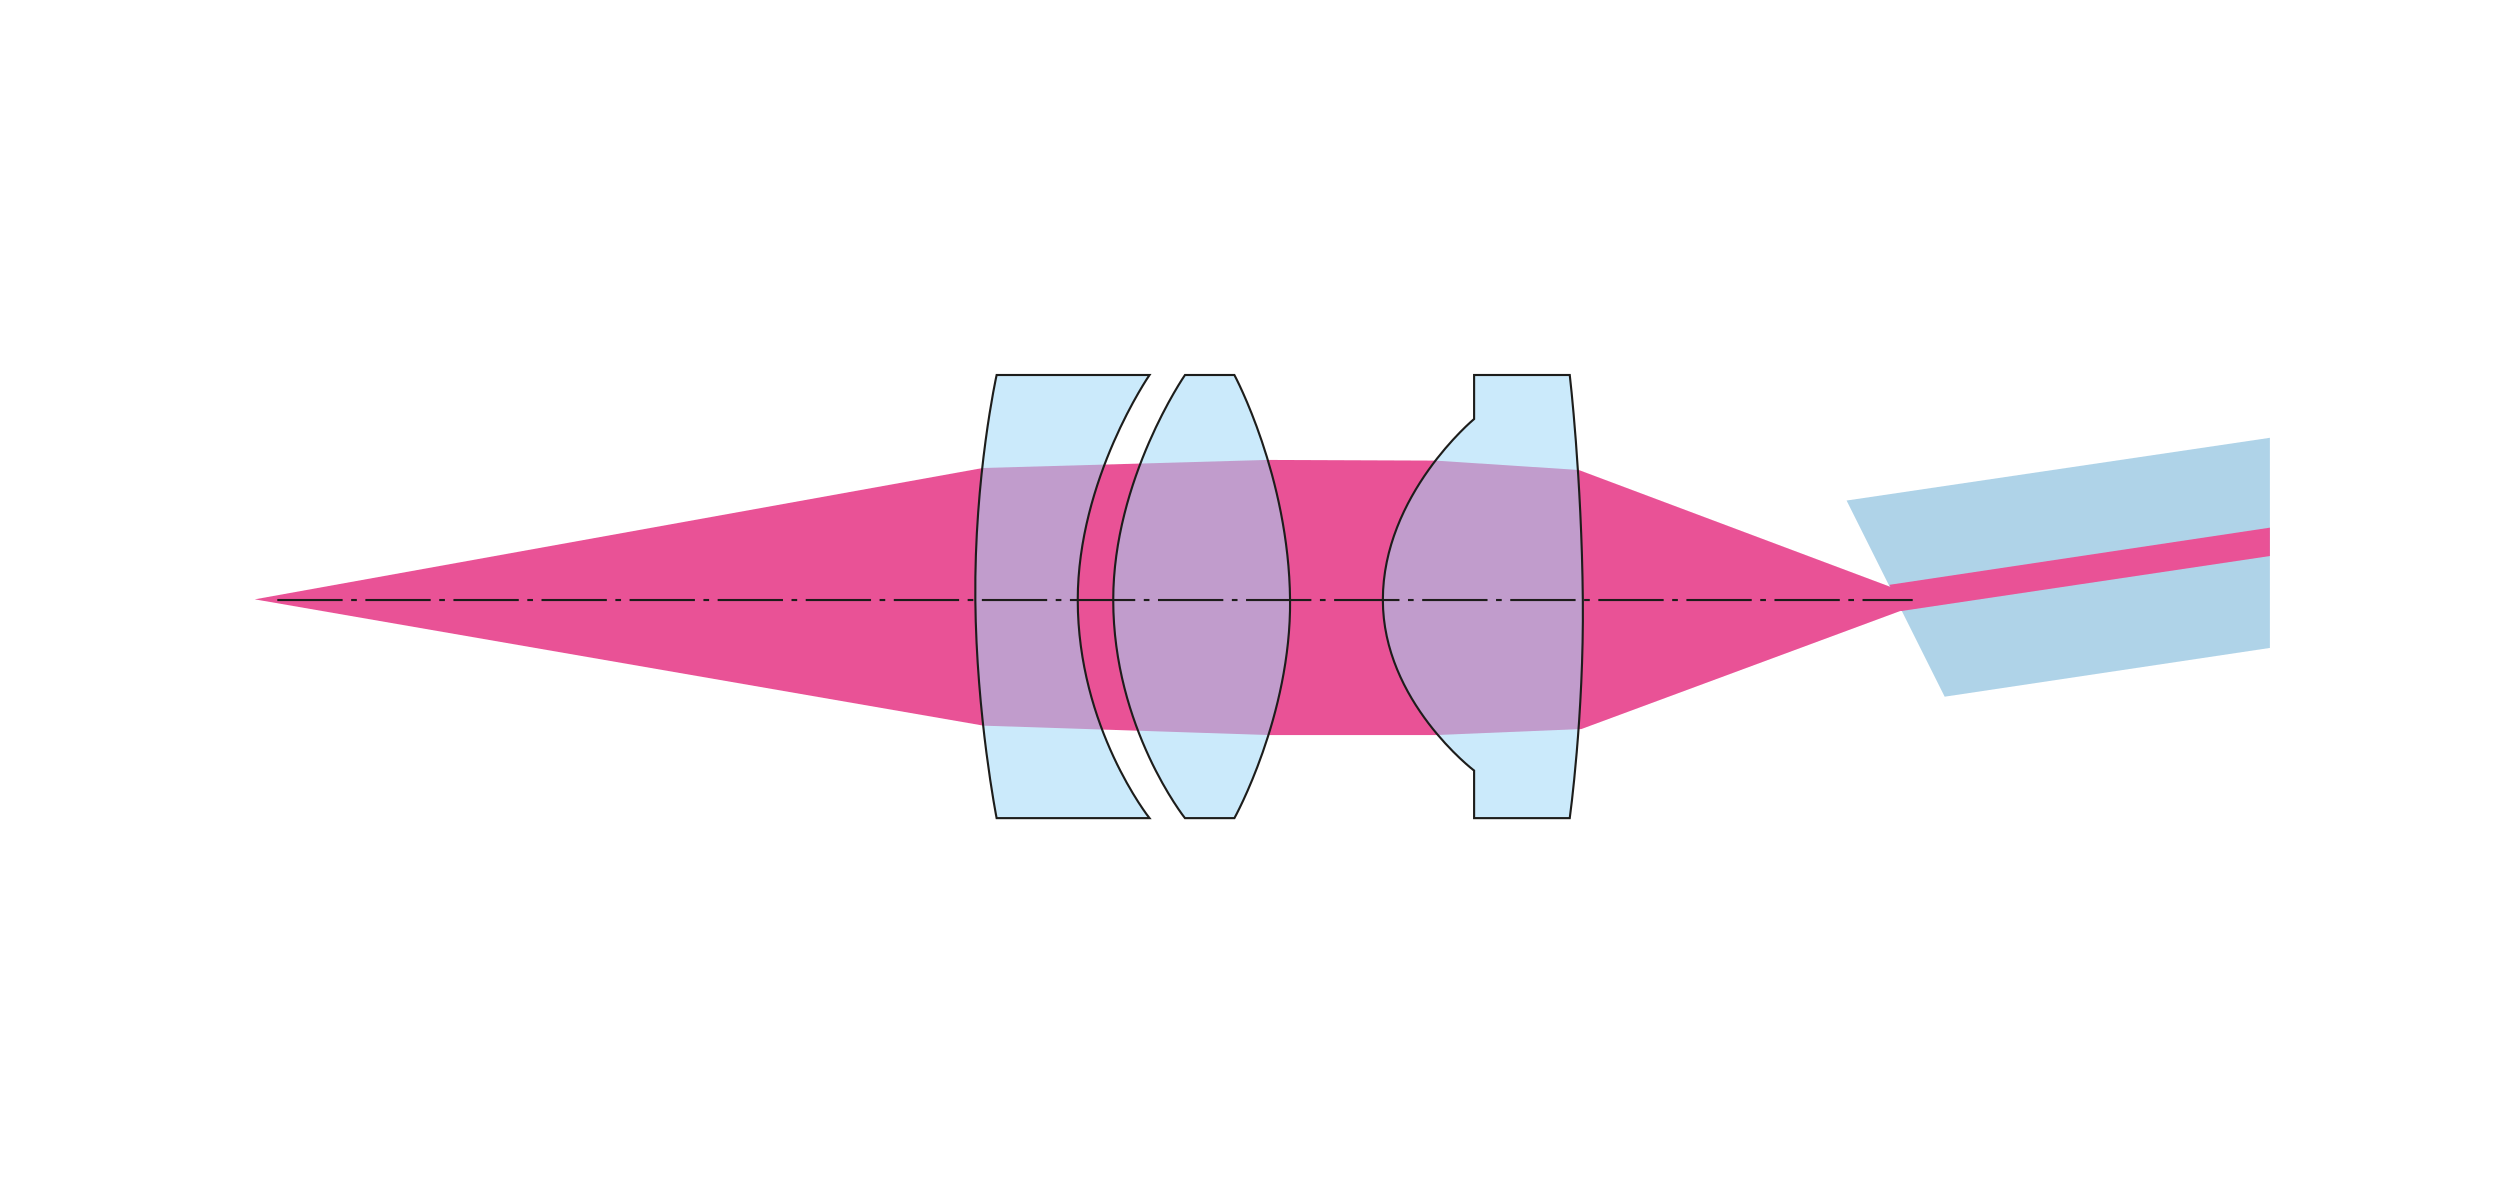 <?xml version="1.0" encoding="utf-8"?>
<!-- Generator: Adobe Illustrator 16.0.0, SVG Export Plug-In . SVG Version: 6.00 Build 0)  -->
<!DOCTYPE svg PUBLIC "-//W3C//DTD SVG 1.1//EN" "http://www.w3.org/Graphics/SVG/1.1/DTD/svg11.dtd">
<svg version="1.1" id="Ebene_1" xmlns="http://www.w3.org/2000/svg" xmlns:xlink="http://www.w3.org/1999/xlink" x="0px" y="0px"
	 width="880px" height="420px" viewBox="0 0 880 420" enable-background="new 0 0 880 420" xml:space="preserve">
<g id="Ebene_2">
	<rect x="0" y="0" fill="#FFFFFF" width="880" height="420"/>
</g>
<g id="Ebene_3">
	<path fill="#FFFFFF" d="M350.812,287.994h53.806c0,0-25.251-31.825-25.251-76.816c0-42.457,25.251-79.172,25.251-79.172h-53.806
		c0,0-7.915,35.667-7.496,79.171C343.706,251.936,350.812,287.994,350.812,287.994z"/>
	<path fill="#FFFFFF" d="M434.507,287.994h-17.398c0,0-25.25-31.825-25.25-76.816c0-42.457,25.25-79.172,25.25-79.172h17.398
		c0,0,19.179,35.667,19.597,79.171C454.494,251.936,434.507,287.994,434.507,287.994z"/>
	<g>
		<g>
			<path id="SVGID_1_" fill="#FFFFFF" d="M552.55,287.994h-33.666V271.25c0,0-32.119-24.381-32.119-60.072
				c0-37,32.119-63.687,32.119-63.687v-15.485h33.67c0,0,4.187,35.667,4.604,79.172C557.549,251.936,552.55,287.994,552.55,287.994z
				"/>
		</g>
	</g>
	<polyline fill="#AFD3E8" points="799,228.072 684.52,245.233 649.993,176.185 799,154.101 	"/>
	<polygon fill="#E95296" points="555.717,165.438 505.168,162.13 446.115,161.894 345.964,164.729 89.662,210.966 346.2,255.432 
		446.35,258.736 505.401,258.736 556.656,256.613 678.539,211.496 	"/>
	<path opacity="0.55" fill="#A0D9F7" enable-background="new    " d="M350.812,287.994h53.806c0,0-25.251-31.825-25.251-76.816
		c0-42.457,25.251-79.172,25.251-79.172h-53.806c0,0-7.915,35.667-7.496,79.171C343.706,251.936,350.812,287.994,350.812,287.994z"
		/>
	<polygon fill="#E95296" points="665.075,205.854 799,185.729 799,195.717 669.024,215.11 	"/>
	<path opacity="0.55" fill="#A0D9F7" enable-background="new    " d="M434.507,287.994h-17.398c0,0-25.25-31.825-25.25-76.816
		c0-42.457,25.25-79.172,25.25-79.172h17.398c0,0,19.179,35.667,19.597,79.171C454.494,251.936,434.507,287.994,434.507,287.994z"/>
	<g enable-background="new    ">
		<g>
			<path id="SVGID_3_" opacity="0.55" fill="#A0D9F7" enable-background="new    " d="M552.55,287.994h-33.666V271.25
				c0,0-32.119-24.381-32.119-60.072c0-37,32.119-63.687,32.119-63.687v-15.485h33.67c0,0,4.187,35.667,4.604,79.172
				C557.549,251.936,552.55,287.994,552.55,287.994z"/>
		</g>
	</g>
	
		<line fill="none" stroke="#1D1D1B" stroke-width="0.75" stroke-miterlimit="3.864" stroke-dasharray="23,3,2,3" x1="97.608" y1="211.208" x2="673.276" y2="211.208"/>
	<g>
		<g>
			<path id="SVGID_5_" fill="none" stroke="#1D1D1B" stroke-width="0.75" stroke-miterlimit="10" d="M434.507,287.994h-17.398
				c0,0-25.25-31.825-25.25-76.816c0-42.457,25.25-79.172,25.25-79.172h17.398c0,0,19.179,35.667,19.597,79.171
				C454.494,251.936,434.507,287.994,434.507,287.994z"/>
		</g>
	</g>
	<g>
		<g>
			<path id="SVGID_7_" fill="none" stroke="#1D1D1B" stroke-width="0.75" stroke-miterlimit="10" d="M552.55,287.994h-33.666V271.25
				c0,0-32.119-24.381-32.119-60.072c0-37,32.119-63.687,32.119-63.687v-15.485h33.67c0,0,4.187,35.667,4.604,79.172
				C557.549,251.936,552.55,287.994,552.55,287.994z"/>
		</g>
	</g>
	<g>
		<g>
			<path id="SVGID_9_" fill="none" stroke="#1D1D1B" stroke-width="0.75" stroke-miterlimit="10" d="M350.812,287.994h53.806
				c0,0-25.251-31.825-25.251-76.816c0-42.457,25.251-79.172,25.251-79.172h-53.806c0,0-7.915,35.667-7.496,79.171
				C343.706,251.936,350.812,287.994,350.812,287.994z"/>
		</g>
	</g>
</g>
</svg>
